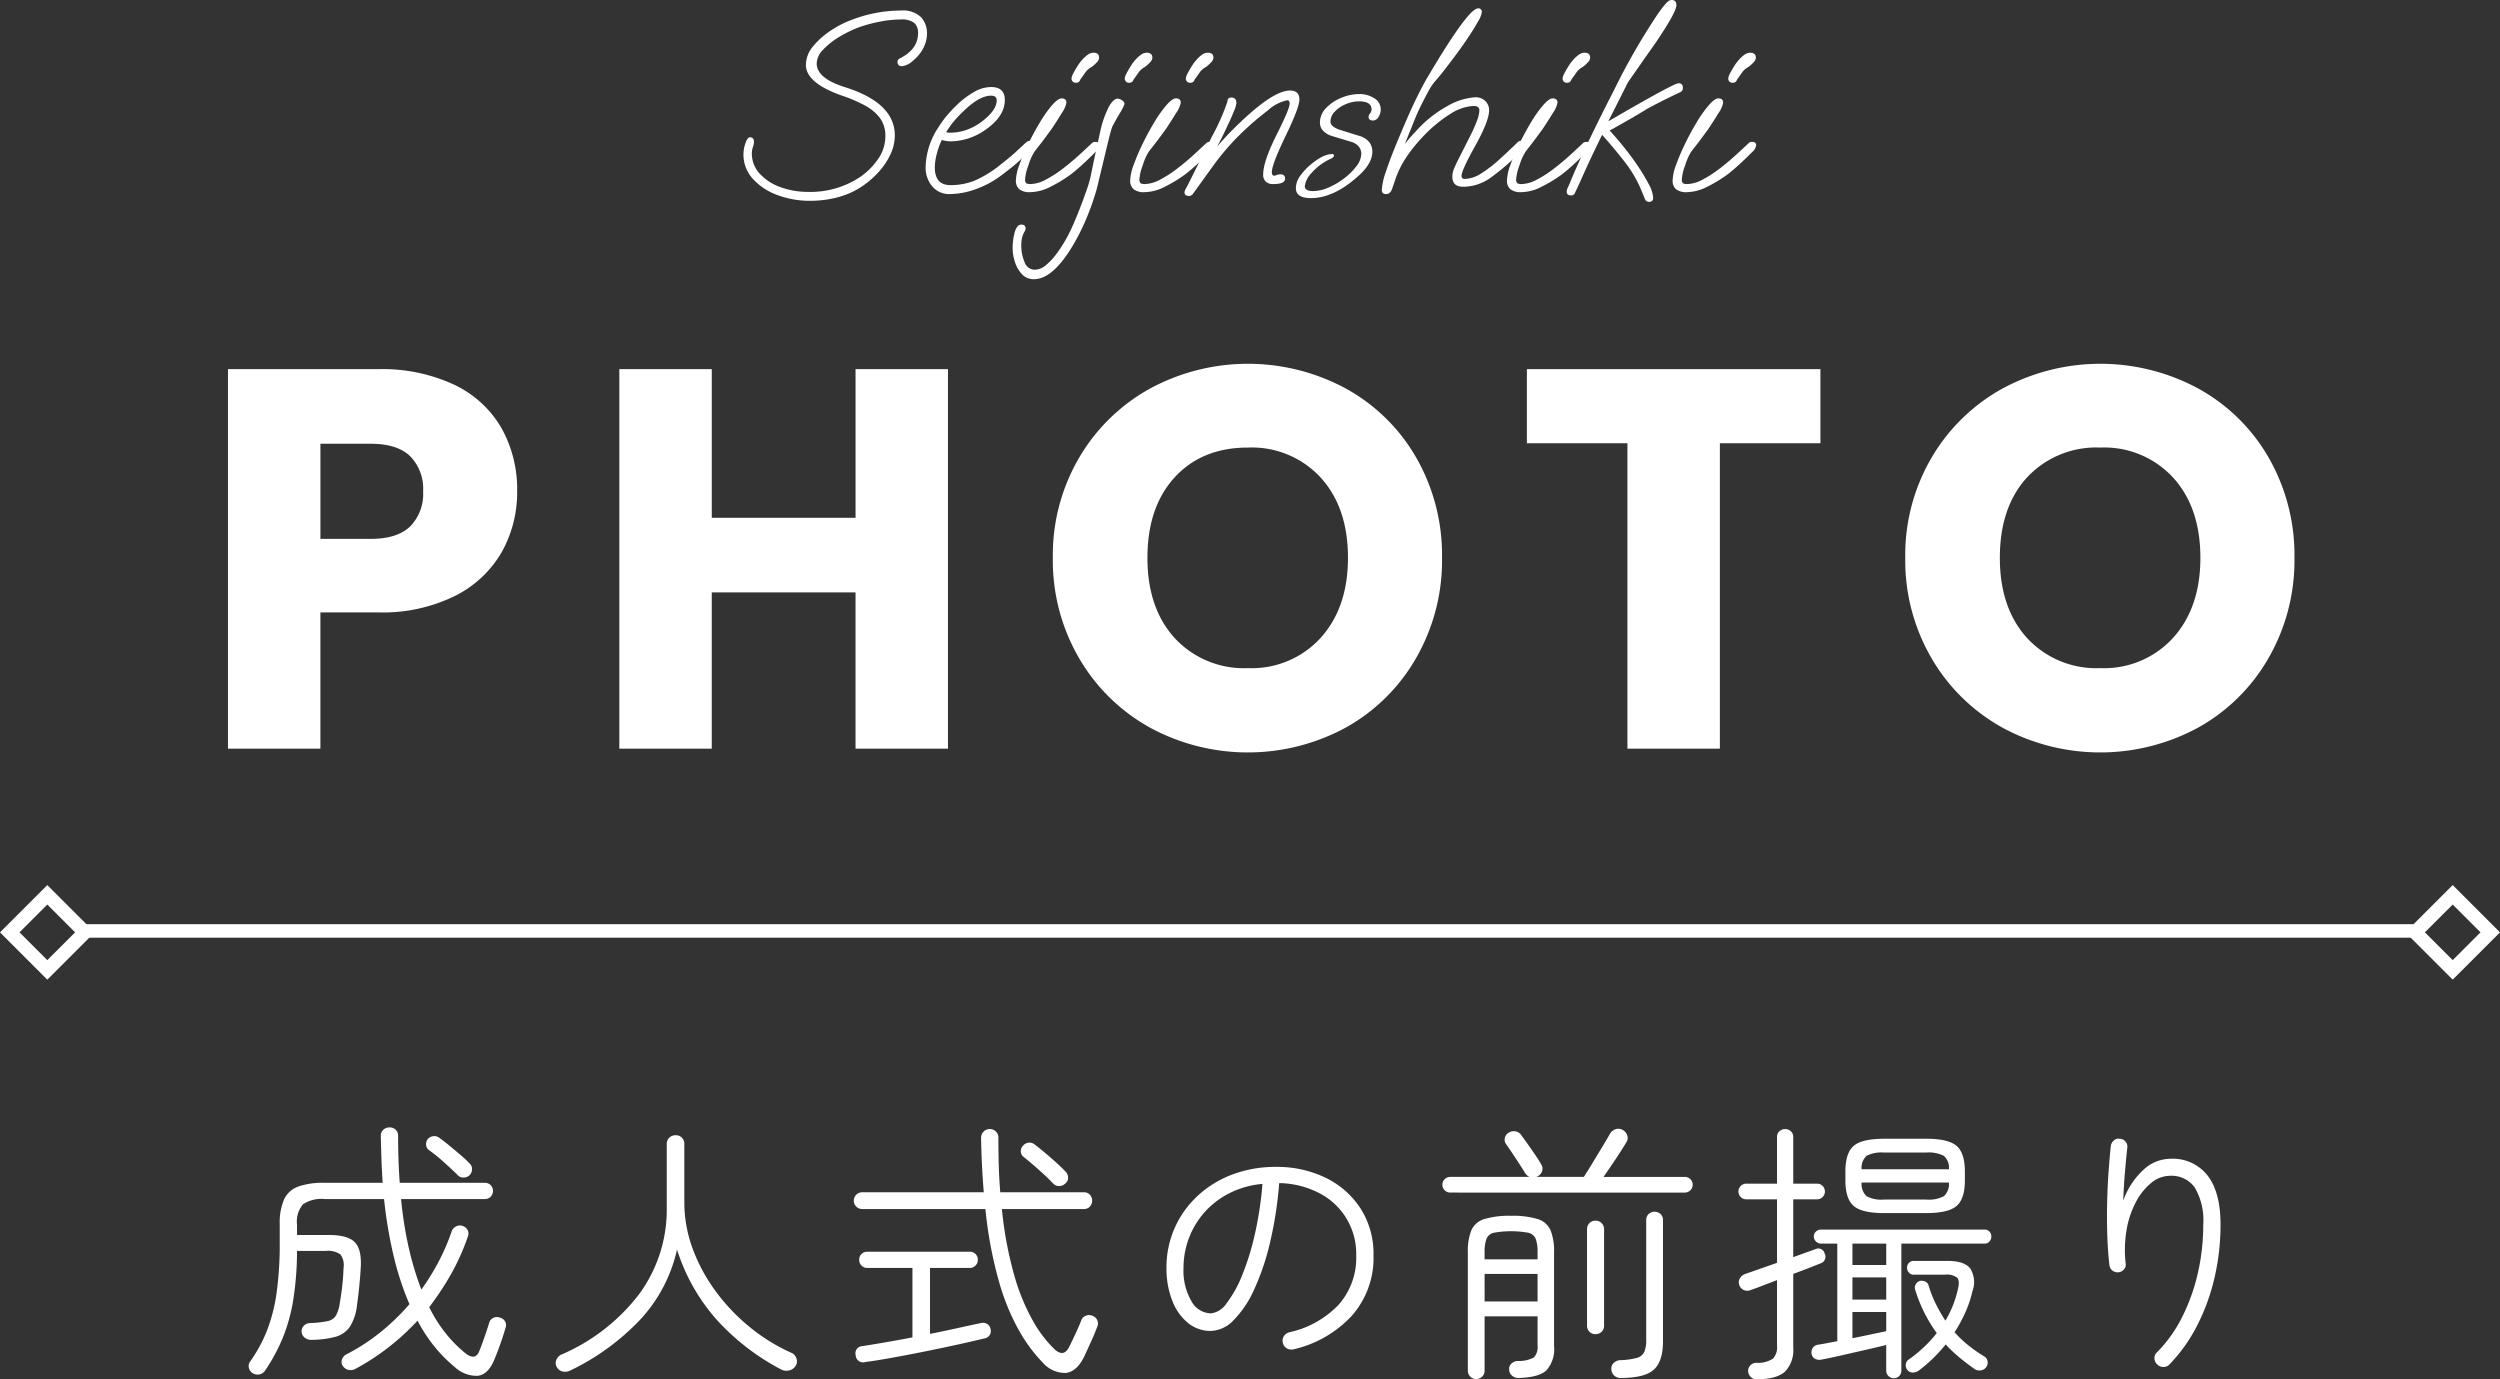 <svg xmlns="http://www.w3.org/2000/svg" viewBox="0 0 370 204.14"><rect x="0" y="0" width="370" height="204.14" fill="#333333" stroke="none"/><defs><style>.cls-1{fill:#fff;}</style></defs><g id="レイヤー_2" data-name="レイヤー 2"><g id="レイヤー_1-2" data-name="レイヤー 1"><path class="cls-1" d="M74.3,81.635a16.469,16.469,0,0,1-6.88,6.52,24.217,24.217,0,0,1-11.52,2.48h-8.48V110.8H33.741V54.635H55.9a25.229,25.229,0,0,1,11.36,2.32,15.959,15.959,0,0,1,6.959,6.4,18.6,18.6,0,0,1,2.32,9.36A18.093,18.093,0,0,1,74.3,81.635Zm-13.6-3.72a6.858,6.858,0,0,0,1.92-5.2,6.861,6.861,0,0,0-1.92-5.2q-1.919-1.839-5.839-1.84h-7.44v14.08h7.44Q58.78,79.755,60.7,77.915Z"/><path class="cls-1" d="M140.3,54.635V110.8h-13.68V87.675h-21.28V110.8H91.661V54.635h13.68v22h21.28v-22Z"/><path class="cls-1" d="M170.18,107.675A27.5,27.5,0,0,1,159.7,97.4a28.726,28.726,0,0,1-3.88-14.84,28.517,28.517,0,0,1,3.88-14.8,27.606,27.606,0,0,1,10.48-10.24,30.485,30.485,0,0,1,29.04,0,27.037,27.037,0,0,1,10.4,10.24,29,29,0,0,1,3.8,14.8,28.971,28.971,0,0,1-3.84,14.84,27.3,27.3,0,0,1-10.4,10.28,30.4,30.4,0,0,1-29,0ZM195.46,94.4q4.038-4.479,4.04-11.84,0-7.44-4.04-11.88a13.844,13.844,0,0,0-10.76-4.44q-6.8,0-10.84,4.4t-4.04,11.92q0,7.44,4.04,11.88a13.936,13.936,0,0,0,10.84,4.44A13.78,13.78,0,0,0,195.46,94.4Z"/><path class="cls-1" d="M269.42,54.635V65.6H254.54v45.2H240.859V65.6h-14.88V54.635Z"/><path class="cls-1" d="M296.339,107.675A27.5,27.5,0,0,1,285.858,97.4a28.726,28.726,0,0,1-3.88-14.84,28.517,28.517,0,0,1,3.88-14.8,27.609,27.609,0,0,1,10.481-10.24,30.485,30.485,0,0,1,29.04,0,27.034,27.034,0,0,1,10.4,10.24,28.989,28.989,0,0,1,3.8,14.8,28.952,28.952,0,0,1-3.841,14.84,27.293,27.293,0,0,1-10.4,10.28,30.407,30.407,0,0,1-29,0ZM321.618,94.4q4.039-4.479,4.04-11.84,0-7.44-4.04-11.88a13.84,13.84,0,0,0-10.76-4.44,14,14,0,0,0-10.84,4.4q-4.039,4.4-4.04,11.92,0,7.44,4.04,11.88a13.937,13.937,0,0,0,10.84,4.44A13.775,13.775,0,0,0,321.618,94.4Z"/><path class="cls-1" d="M119.912,29.72a13.719,13.719,0,0,1-4.82-.84,9.045,9.045,0,0,1-3.66-2.4,5.325,5.325,0,0,1-1.4-3.68,4.79,4.79,0,0,1,.24-1.44q.319-1.039.72-1.04.6,0,.6.68a2.592,2.592,0,0,1-.16.76,2.9,2.9,0,0,0-.16.92,4.362,4.362,0,0,0,1.2,3.06,7.617,7.617,0,0,0,3.1,1.98,11.73,11.73,0,0,0,3.98.68,13.284,13.284,0,0,0,7.68-2.16,10.261,10.261,0,0,0,2.72-2.7,5.88,5.88,0,0,0,1.08-3.38,4.368,4.368,0,0,0-.82-2.72,6.912,6.912,0,0,0-2.26-1.86,21.6,21.6,0,0,0-3.32-1.42q-5.361-1.88-5.36-4.56a4.307,4.307,0,0,1,1.08-2.76,11.524,11.524,0,0,1,2.64-2.34,14.608,14.608,0,0,1,3-1.54,20.4,20.4,0,0,1,7.32-1.4,3.883,3.883,0,0,1,3,.98,3.489,3.489,0,0,1,.88,2.42,4.628,4.628,0,0,1-.54,2.16,5.745,5.745,0,0,1-1.46,1.8,2.988,2.988,0,0,1-1.68.88q-.681,0-.68-.64a.539.539,0,0,1,.36-.52q2.679-1.359,2.68-3.72a1.925,1.925,0,0,0-.58-1.54,3.051,3.051,0,0,0-1.98-.5,16.588,16.588,0,0,0-2.86.28,21.753,21.753,0,0,0-3.22.84,17.172,17.172,0,0,0-2.92,1.4,11.258,11.258,0,0,0-2.46,1.92,3.073,3.073,0,0,0-.98,2.08q0,2.2,4.24,3.52,7.32,2.321,7.32,7.12a6.6,6.6,0,0,1-.66,2.84,10.24,10.24,0,0,1-1.72,2.56,13.719,13.719,0,0,1-2.26,2,11.826,11.826,0,0,1-3.74,1.74A15.965,15.965,0,0,1,119.912,29.72Z"/><path class="cls-1" d="M140.592,28.72a3.243,3.243,0,0,1-2.64-1.16,4.306,4.306,0,0,1-.96-2.84,11.084,11.084,0,0,1,1.92-5.92,14.838,14.838,0,0,1,1.2-1.66,18.228,18.228,0,0,1,1.48-1.58,12.906,12.906,0,0,1,2.52-1.92,5.131,5.131,0,0,1,2.56-.76q2.04,0,2.04,1.92,0,2.4-2.8,4.36a9.114,9.114,0,0,1-5.12,1.76,4.523,4.523,0,0,1-.78-.06,5.929,5.929,0,0,1-.62-.14,9.585,9.585,0,0,0-.72,1.96,8.22,8.22,0,0,0-.32,2.08q0,2.64,2.32,2.64a9.649,9.649,0,0,0,3.56-.66,16.643,16.643,0,0,0,4-2.5q1.44-1.119,2.16-1.8t1.56-1.44a.818.818,0,0,1,.44-.16.774.774,0,0,1,.4.12.394.394,0,0,1,.2.36q0,.441-.8,1.24-.68.64-1.44,1.34t-2.4,1.94a14.211,14.211,0,0,1-3.84,2.12A11.46,11.46,0,0,1,140.592,28.72Zm-.04-9.08a7.423,7.423,0,0,0,2.44-.4,8.292,8.292,0,0,0,2.2-1.16q2.32-1.719,2.32-3.24,0-.679-.84-.68-1.6,0-3.72,1.96a20.2,20.2,0,0,0-1.7,1.74,13.45,13.45,0,0,0-1.22,1.7A1.619,1.619,0,0,0,140.552,19.64Z"/><path class="cls-1" d="M152.471,28.44a2.427,2.427,0,0,1-1.62-.44,1.663,1.663,0,0,1-.5-1.32,7.373,7.373,0,0,1,.52-2.3,30.728,30.728,0,0,1,1.34-3.14q.82-1.68,1.74-3.2a17.8,17.8,0,0,1,1.78-2.5q.86-.979,1.38-.98.72,0,.72.64a3.956,3.956,0,0,1-.68,1.52q-.68,1.12-1.48,2.32-.321.441-.88,1.2t-1.08,1.42c-.346.44-.574.74-.68.9a8.434,8.434,0,0,0-.84,1.96,6.875,6.875,0,0,0-.48,2.08.711.711,0,0,0,.14.48c.094.107.313.16.661.16a4.963,4.963,0,0,0,2.239-.64,16.894,16.894,0,0,0,2.52-1.62q1.28-.979,2.42-2.02t1.94-1.8a.656.656,0,0,1,.48-.16c.4,0,.6.16.6.48a1.542,1.542,0,0,1-.56,1q-1.08,1.08-2,1.92t-1.76,1.48a20.615,20.615,0,0,1-2.92,1.76A6.744,6.744,0,0,1,152.471,28.44Zm6.8-16.2a.6.6,0,0,1-.68-.68,2.073,2.073,0,0,1,.28-.74q.279-.54.641-1.1a5,5,0,0,1,.559-.76,4.638,4.638,0,0,1,1.06-.96,1.524,1.524,0,0,1,.7-.2q.84,0,.84.76a1.081,1.081,0,0,1-.34.66,4.878,4.878,0,0,1-.78.7,2.87,2.87,0,0,0-.8.64l-.88,1.24a.642.642,0,0,1-.18.3A.57.57,0,0,1,159.271,12.24Z"/><path class="cls-1" d="M153.031,41.32a2.345,2.345,0,0,1-1.78-.74,4.659,4.659,0,0,1-1.04-1.8,6.636,6.636,0,0,1-.34-2.02,8.736,8.736,0,0,1,.24-2.12q.321-1.4,1.04-1.4.64,0,.64.6a.985.985,0,0,1-.16.44,4.093,4.093,0,0,0-.24.48,4.732,4.732,0,0,0-.24,1.64,6.075,6.075,0,0,0,.48,2.38,1.6,1.6,0,0,0,1.52,1.14,2.563,2.563,0,0,0,1.6-.64,9,9,0,0,0,1.54-1.62,19.556,19.556,0,0,0,1.36-2.06,20.583,20.583,0,0,0,1.02-2q.56-1.24,1.12-2.68t1.02-2.76a17.041,17.041,0,0,0,.62-2.12q.319-1.6.66-3.18t.7-3.18a15.145,15.145,0,0,1,1.36-3.96q.68-1.119,1.24-1.12a1.3,1.3,0,0,1,.66.24.677.677,0,0,1,.38.56,8.188,8.188,0,0,1-.8,1.52q-.441.76-.68,1.2t-.32.6a10.677,10.677,0,0,0-.36,1.2q-.24.921-.54,2.18t-.62,2.58q-.321,1.32-.58,2.42t-.46,1.7a37.835,37.835,0,0,1-1.52,4.08,31.106,31.106,0,0,1-1.88,3.64Q155.752,41.32,153.031,41.32Zm14.12-29.08a.6.6,0,0,1-.68-.68,2.073,2.073,0,0,1,.28-.74q.279-.54.64-1.1a5.059,5.059,0,0,1,.56-.76,4.617,4.617,0,0,1,1.06-.96,1.521,1.521,0,0,1,.7-.2q.84,0,.84.76a1.081,1.081,0,0,1-.34.66,4.921,4.921,0,0,1-.78.7,2.854,2.854,0,0,0-.8.64l-.88,1.24a.65.65,0,0,1-.18.3A.57.57,0,0,1,167.151,12.24Z"/><path class="cls-1" d="M169.39,28.44a2.427,2.427,0,0,1-1.62-.44,1.663,1.663,0,0,1-.5-1.32,7.373,7.373,0,0,1,.52-2.3,30.728,30.728,0,0,1,1.34-3.14q.82-1.68,1.74-3.2a17.72,17.72,0,0,1,1.78-2.5q.859-.979,1.38-.98.72,0,.72.64a3.956,3.956,0,0,1-.68,1.52q-.681,1.12-1.48,2.32-.321.441-.88,1.2t-1.08,1.42q-.521.66-.68.9a8.434,8.434,0,0,0-.84,1.96,6.875,6.875,0,0,0-.48,2.08.711.711,0,0,0,.14.48c.094.107.313.16.66.16a4.967,4.967,0,0,0,2.24-.64,16.894,16.894,0,0,0,2.52-1.62q1.28-.979,2.42-2.02t1.94-1.8a.656.656,0,0,1,.48-.16q.6,0,.6.48a1.542,1.542,0,0,1-.56,1q-1.08,1.08-2,1.92t-1.76,1.48a20.672,20.672,0,0,1-2.92,1.76A6.744,6.744,0,0,1,169.39,28.44Zm6.8-16.2a.6.6,0,0,1-.68-.68,2.073,2.073,0,0,1,.28-.74q.279-.54.64-1.1a5.059,5.059,0,0,1,.56-.76A4.638,4.638,0,0,1,178.05,8a1.524,1.524,0,0,1,.7-.2q.84,0,.84.76a1.081,1.081,0,0,1-.34.66,4.921,4.921,0,0,1-.78.7,2.87,2.87,0,0,0-.8.64l-.88,1.24a.65.65,0,0,1-.18.3A.57.57,0,0,1,176.19,12.24Z"/><path class="cls-1" d="M175.95,29c-.427,0-.64-.174-.64-.52a1.118,1.118,0,0,1,.16-.5c.106-.2.2-.366.28-.5l3.6-7.24A32.32,32.32,0,0,0,181.67,15a.5.5,0,0,1,.56-.56q.759,0,.76.8a4.5,4.5,0,0,1-.36,1.2q-.36.921-.92,2.08-.96,2.081-1.6,3.2,1.2-1.4,2.44-2.64t2.52-2.36q3.8-3.319,5.84-3.32,1.4,0,1.4,1.32,0,1.2-2.04,5.4-2.04,4.24-2.04,5.36,0,.521.36.52a1.208,1.208,0,0,0,.38-.1,1.5,1.5,0,0,1,.54-.1q.68,0,.68.64,0,.8-1.72.8a1.534,1.534,0,0,1-1.16-.38,1.421,1.421,0,0,1-.36-1.02q0-1.92,1.96-5.84,1.961-3.879,1.96-4.68,0-.48-.36-.48a6.008,6.008,0,0,0-2.84,1.48A43.623,43.623,0,0,0,183.43,20a36.1,36.1,0,0,0-4.04,4.76l-2.8,3.88A.737.737,0,0,1,175.95,29Z"/><path class="cls-1" d="M194.03,29.32q-2.241,0-2.24-1.48a3.146,3.146,0,0,1,.66-1.84,8.9,8.9,0,0,1,1.58-1.68,9.332,9.332,0,0,1,1.72-1.16,3.959,3.959,0,0,1,.66-.24,2.642,2.642,0,0,1,.7-.12c.213,0,.319.08.319.24,0,.134-.146.28-.439.44a8.356,8.356,0,0,0-2.86,2.1,3.523,3.523,0,0,0-1.02,1.98q0,.72,1.239.72a5.818,5.818,0,0,0,2.261-.52,10.745,10.745,0,0,0,2.319-1.36,9.313,9.313,0,0,0,1.821-1.8,3.1,3.1,0,0,0,.72-1.84,1.7,1.7,0,0,0-.38-1.08,2.319,2.319,0,0,0-1.22-.72l-2.64-.8a3.064,3.064,0,0,1-1.44-.84,1.747,1.747,0,0,1-.441-1.16,3.081,3.081,0,0,1,.9-2.16,6.366,6.366,0,0,1,2.26-1.52,6.914,6.914,0,0,1,2.64-.56,4.035,4.035,0,0,1,2.239.62,1.894,1.894,0,0,1,.96,1.66,2.011,2.011,0,0,1-.339,1.12.952.952,0,0,1-.78.52q-.681,0-.68-.56a.921.921,0,0,1,.22-.5.992.992,0,0,0,.22-.58q0-1.2-1.84-1.2a4.984,4.984,0,0,0-1.98.42,4.758,4.758,0,0,0-1.62,1.1,2.123,2.123,0,0,0-.64,1.48q0,.8,1.6,1.28l2.56.8a2.98,2.98,0,0,1,1.6.98,2.335,2.335,0,0,1,.44,1.38q0,1.8-2.2,3.72Q197.349,29.319,194.03,29.32Z"/><path class="cls-1" d="M205.149,28.72a.565.565,0,0,1-.639-.64,9.739,9.739,0,0,1,.6-2.66q.6-1.82,1.58-4.2t2.1-4.9q.641-1.4,1.32-2.74t1.28-2.34q5.921-10,7.36-10a.5.5,0,0,1,.56.56,3.616,3.616,0,0,1-.54,1.34q-.54.981-1.4,2.28t-1.84,2.62q-.979,1.32-1.84,2.42t-1.38,1.66a9.163,9.163,0,0,0-.98,1.52q-.538,1-1.06,2.06t-.84,1.86l-1.52,3.76a19.955,19.955,0,0,1,1.561-1.8,17.5,17.5,0,0,1,4.74-3.82,9.325,9.325,0,0,1,4.139-1.3,2,2,0,0,1,1.48.56,1.854,1.854,0,0,1,.56,1.36q0,1.56-2.04,5.24-2.04,3.64-2.04,4.48c0,.294.161.44.48.44a4.694,4.694,0,0,0,2.44-.82,18.665,18.665,0,0,0,2.72-2.1q1.4-1.279,2.721-2.56a.648.648,0,0,1,.479-.16c.4,0,.6.16.6.48a1.542,1.542,0,0,1-.56,1,34.839,34.839,0,0,1-4.6,4,7.022,7.022,0,0,1-4.04,1.32q-1.6,0-1.6-1.48a2.972,2.972,0,0,1,.2-1.08q.2-.519.64-1.4l1.841-3.64a20.114,20.114,0,0,0,1-2.28,4.7,4.7,0,0,0,.319-1.4c0-.453-.279-.68-.84-.68a7.033,7.033,0,0,0-3.46,1.18,20.562,20.562,0,0,0-4.22,3.54,22.433,22.433,0,0,0-2.3,2.88,13.861,13.861,0,0,0-1.62,3.28l-.481,1.4Q205.75,28.719,205.149,28.72Z"/><path class="cls-1" d="M225.149,28.44a2.427,2.427,0,0,1-1.62-.44,1.663,1.663,0,0,1-.5-1.32,7.373,7.373,0,0,1,.52-2.3,30.728,30.728,0,0,1,1.34-3.14q.819-1.68,1.74-3.2a17.8,17.8,0,0,1,1.78-2.5q.86-.979,1.38-.98.72,0,.72.64a3.956,3.956,0,0,1-.68,1.52q-.681,1.12-1.48,2.32-.32.441-.88,1.2t-1.08,1.42q-.521.66-.68.9a8.434,8.434,0,0,0-.84,1.96,6.875,6.875,0,0,0-.48,2.08.706.706,0,0,0,.14.48c.093.107.314.16.66.16a4.97,4.97,0,0,0,2.24-.64,16.894,16.894,0,0,0,2.52-1.62q1.281-.979,2.42-2.02t1.94-1.8a.653.653,0,0,1,.48-.16q.6,0,.6.48a1.542,1.542,0,0,1-.56,1q-1.08,1.08-2,1.92t-1.76,1.48a20.615,20.615,0,0,1-2.92,1.76A6.751,6.751,0,0,1,225.149,28.44Zm6.8-16.2a.6.6,0,0,1-.68-.68,2.073,2.073,0,0,1,.28-.74q.279-.54.64-1.1a5.059,5.059,0,0,1,.56-.76,4.617,4.617,0,0,1,1.06-.96,1.524,1.524,0,0,1,.7-.2q.84,0,.84.76a1.081,1.081,0,0,1-.34.66,4.921,4.921,0,0,1-.78.7,2.87,2.87,0,0,0-.8.64l-.88,1.24a.65.65,0,0,1-.18.3A.568.568,0,0,1,231.949,12.24Z"/><path class="cls-1" d="M244.029,29.88a.648.648,0,0,1-.6-.48l-.56-1.36a18.283,18.283,0,0,0-2.521-4.22q-1.64-2.1-3.239-3.86-.881,1.8-1.56,3.24t-1.241,2.7q-.559,1.26-1.2,2.62a.569.569,0,0,1-.56.4q-.681,0-.68-.56a1.546,1.546,0,0,1,.18-.62q.18-.38.339-.78,1.041-2.52,2.7-6t3.78-7.6a97.082,97.082,0,0,1,6.479-11.28q.559-.8,1.1-1.44c.359-.426.673-.64.939-.64q.721,0,.721.76,0,1.041-3.04,5.52-.24.36-.841,1.2T242.949,9.3q-.681.981-1.26,1.8t-.78,1.14l-2.88,5.72q9.68-5.64,10.4-5.64.639,0,.64.72a.669.669,0,0,1-.48.64q-1.761.84-2.781,1.36t-2.059,1.08q-.88.561-2.26,1.36t-3.261,1.84q.962,1.041,2.08,2.42t2.1,2.84a28.019,28.019,0,0,1,1.62,2.7,4.711,4.711,0,0,1,.64,2Q244.669,29.88,244.029,29.88Z"/><path class="cls-1" d="M249.669,28.44a2.427,2.427,0,0,1-1.62-.44,1.663,1.663,0,0,1-.5-1.32,7.365,7.365,0,0,1,.519-2.3,30.749,30.749,0,0,1,1.341-3.14q.819-1.68,1.739-3.2a17.8,17.8,0,0,1,1.781-2.5q.859-.979,1.379-.98c.481,0,.72.214.72.64a3.94,3.94,0,0,1-.68,1.52q-.681,1.12-1.479,2.32-.321.441-.881,1.2t-1.079,1.42c-.348.44-.574.74-.681.9a8.477,8.477,0,0,0-.84,1.96,6.866,6.866,0,0,0-.479,2.08.706.706,0,0,0,.14.48c.092.107.313.16.66.16a4.97,4.97,0,0,0,2.24-.64,16.946,16.946,0,0,0,2.52-1.62q1.28-.979,2.419-2.02t1.941-1.8a.65.65,0,0,1,.479-.16q.6,0,.6.48a1.544,1.544,0,0,1-.561,1q-1.079,1.08-2,1.92t-1.759,1.48a20.672,20.672,0,0,1-2.92,1.76A6.758,6.758,0,0,1,249.669,28.44Zm6.8-16.2a.6.6,0,0,1-.68-.68,2.085,2.085,0,0,1,.279-.74q.281-.54.641-1.1a5.144,5.144,0,0,1,.559-.76A4.616,4.616,0,0,1,258.329,8a1.521,1.521,0,0,1,.7-.2q.841,0,.841.76a1.078,1.078,0,0,1-.341.66,4.87,4.87,0,0,1-.779.7,2.838,2.838,0,0,0-.8.64l-.881,1.24a.642.642,0,0,1-.18.3A.566.566,0,0,1,256.469,12.24Z"/><path class="cls-1" d="M37.44,203.257a1.214,1.214,0,0,1-.6-.8,1.1,1.1,0,0,1,.16-.921,21.507,21.507,0,0,0,2.5-4.579,24.9,24.9,0,0,0,1.44-5.64,52.246,52.246,0,0,0,.46-7.38v-2.72a8.742,8.742,0,0,1,.64-3.7,3.7,3.7,0,0,1,2.08-1.9,10.97,10.97,0,0,1,3.88-.56h8.64q-.12-1.638-.18-3.379t-.1-3.581a1.146,1.146,0,0,1,.38-.9,1.3,1.3,0,0,1,.9-.34,1.285,1.285,0,0,1,.92.34,1.179,1.179,0,0,1,.36.9q0,3.72.24,6.96H71.72a1.217,1.217,0,0,1,.9.341,1.256,1.256,0,0,1,0,1.719,1.213,1.213,0,0,1-.9.341H59.36a56.574,56.574,0,0,0,1.18,7.4,45.042,45.042,0,0,0,1.82,6,34.53,34.53,0,0,0,2.58-4.18,31.175,31.175,0,0,0,1.9-4.42,1.364,1.364,0,0,1,.68-.761,1.191,1.191,0,0,1,1-.039,1.261,1.261,0,0,1,.68.579,1.133,1.133,0,0,1,.04.98,32.932,32.932,0,0,1-2.48,5.54,41.089,41.089,0,0,1-3.24,4.9,21.17,21.17,0,0,0,2.56,4.02,18.781,18.781,0,0,0,2.88,2.86q1.44,1.079,2-.44.279-.68.72-1.94t.72-2.18a1.154,1.154,0,0,1,.62-.741,1.2,1.2,0,0,1,.98-.02,1.183,1.183,0,0,1,.78.6,1.149,1.149,0,0,1,.02.96q-.281,1-.74,2.3t-.86,2.259q-.921,2.28-2.46,2.48a4.7,4.7,0,0,1-3.42-1.279,21.22,21.22,0,0,1-2.9-2.9,22.62,22.62,0,0,1-2.62-3.98,35.867,35.867,0,0,1-4.42,4.039,34.3,34.3,0,0,1-4.82,3.12,1.441,1.441,0,0,1-1,.121,1.352,1.352,0,0,1-.84-.6,1.018,1.018,0,0,1-.1-.939,1.31,1.31,0,0,1,.62-.74,29.131,29.131,0,0,0,4.98-3.22,32.831,32.831,0,0,0,4.38-4.221,42.426,42.426,0,0,1-2.28-6.88,65.668,65.668,0,0,1-1.48-8.679h-8.8a4.913,4.913,0,0,0-3.2.78,3.979,3.979,0,0,0-.88,3.02v1.52h4.68q2.76,0,3.82,1.02t.94,3.62q-.081,1.52-.24,3.06t-.36,2.98a7.163,7.163,0,0,1-1.06,2.96,3.807,3.807,0,0,1-2.12,1.44,14.17,14.17,0,0,1-3.58.44,1.514,1.514,0,0,1-.94-.32,1.19,1.19,0,0,1-.14-1.76,1.352,1.352,0,0,1,.88-.4,15.955,15.955,0,0,0,2.6-.281,1.907,1.907,0,0,0,1.26-.8,5.077,5.077,0,0,0,.58-1.84q.2-1.12.36-2.48t.2-2.72a2.661,2.661,0,0,0-.46-2.041,3.26,3.26,0,0,0-2.18-.52H43.96a47.307,47.307,0,0,1-.56,7.261,25.962,25.962,0,0,1-1.54,5.58,27.017,27.017,0,0,1-2.58,4.8,1.347,1.347,0,0,1-1.84.48Zm30.32-29.32q-.88-.881-2.14-2a24.187,24.187,0,0,0-2.18-1.76,1.071,1.071,0,0,1-.38-.78,1.208,1.208,0,0,1,.26-.821,1.266,1.266,0,0,1,.82-.42,1.165,1.165,0,0,1,.9.261q.679.48,1.5,1.159t1.62,1.361a15.587,15.587,0,0,1,1.32,1.24,1.081,1.081,0,0,1,.38.879,1.273,1.273,0,0,1-.38.881,1.212,1.212,0,0,1-.84.34A1.132,1.132,0,0,1,67.76,173.937Z"/><path class="cls-1" d="M84.44,202.817a1.665,1.665,0,0,1-1.1.179,1.269,1.269,0,0,1-.9-.619,1.157,1.157,0,0,1-.12-1.06,1.5,1.5,0,0,1,.72-.821,28.732,28.732,0,0,0,11.58-9,21.137,21.137,0,0,0,4.06-12.8v-9.36a1.256,1.256,0,0,1,.38-.96,1.309,1.309,0,0,1,.94-.361,1.243,1.243,0,0,1,.92.361,1.3,1.3,0,0,1,.36.96v8.6a19.724,19.724,0,0,0,1.24,6.88,25.474,25.474,0,0,0,3.42,6.319,28.82,28.82,0,0,0,5.06,5.3,27.245,27.245,0,0,0,6.12,3.78,1.267,1.267,0,0,1,.74.8,1.23,1.23,0,0,1-.1,1.12,1.5,1.5,0,0,1-.94.681,1.647,1.647,0,0,1-1.18-.12,34.416,34.416,0,0,1-9.48-7.28,28.55,28.55,0,0,1-5.96-10.48,22.421,22.421,0,0,1-5.4,10.32A35.315,35.315,0,0,1,84.44,202.817Z"/><path class="cls-1" d="M154.28,201.616a23.047,23.047,0,0,1-3.32-4.439,32.917,32.917,0,0,1-3.04-7.26,61.345,61.345,0,0,1-2.08-10.98H127.6a1.24,1.24,0,1,1,0-2.48h18q-.16-1.881-.26-3.881t-.14-4.159a1.273,1.273,0,0,1,.38-.94,1.227,1.227,0,0,1,.9-.381,1.268,1.268,0,0,1,.9.361,1.213,1.213,0,0,1,.38.92q0,2.2.06,4.2t.22,3.881H160.4a1.177,1.177,0,0,1,.9.36,1.308,1.308,0,0,1,0,1.759,1.178,1.178,0,0,1-.9.361H148.28a55.778,55.778,0,0,0,1.88,9.98,30.486,30.486,0,0,0,2.8,6.719,18.149,18.149,0,0,0,3.12,4.061q1.359,1.24,2.16-.36.439-.88.96-2t.84-1.96a1.142,1.142,0,0,1,.68-.66,1.253,1.253,0,0,1,.96.02,1.221,1.221,0,0,1,.72.66,1.157,1.157,0,0,1,0,.94q-.4,1.079-.96,2.3t-1,2.181q-1.12,2.239-2.76,2.38A4.445,4.445,0,0,1,154.28,201.616Zm-26.2-.04a1.1,1.1,0,0,1-1.44-1,1.08,1.08,0,0,1,.18-.94,1.142,1.142,0,0,1,.86-.419q1.32-.2,3.28-.54t4.08-.74V187.656h-6.68a1.133,1.133,0,0,1-.86-.359,1.185,1.185,0,0,1-.34-.84,1.161,1.161,0,0,1,1.2-1.2h15.16a1.161,1.161,0,0,1,1.2,1.2,1.189,1.189,0,0,1-.34.84,1.136,1.136,0,0,1-.86.359h-5.88v9.761q2.2-.441,4.18-.881t3.34-.719a1.224,1.224,0,0,1,.96.14,1.054,1.054,0,0,1,.48.74,1.1,1.1,0,0,1-.96,1.4q-1.8.441-4.18.96t-4.88,1.02q-2.5.5-4.72.9T128.08,201.576Zm29.56-26.4a1.22,1.22,0,0,1-.9.359,1.156,1.156,0,0,1-.9-.4q-.561-.6-1.36-1.339t-1.62-1.44q-.821-.7-1.42-1.18a1.026,1.026,0,0,1-.36-.8,1.085,1.085,0,0,1,.32-.8,1.2,1.2,0,0,1,.82-.46,1.165,1.165,0,0,1,.9.261q.639.48,1.52,1.219t1.72,1.5q.84.761,1.36,1.321a1.31,1.31,0,0,1,.36.9A1.081,1.081,0,0,1,157.64,175.177Z"/><path class="cls-1" d="M191.439,199.7a1.318,1.318,0,0,1-.98-.141,1.153,1.153,0,0,1-.58-.779,1.178,1.178,0,0,1,.121-1,1.4,1.4,0,0,1,.8-.6,14.28,14.28,0,0,0,7.281-4.041,10.465,10.465,0,0,0,2.639-7.359,10.067,10.067,0,0,0-5.4-9.161,13.325,13.325,0,0,0-6-1.52,57.568,57.568,0,0,1-1.38,8.9,36.086,36.086,0,0,1-2.36,6.921,15.318,15.318,0,0,1-3.02,4.48,4.867,4.867,0,0,1-3.36,1.58,5.25,5.25,0,0,1-3.4-1.2,7.913,7.913,0,0,1-2.32-3.32,12.946,12.946,0,0,1-.84-4.8,14.325,14.325,0,0,1,1.24-5.979,14.5,14.5,0,0,1,3.44-4.76,15.6,15.6,0,0,1,5.14-3.12,17.93,17.93,0,0,1,6.339-1.1,16.456,16.456,0,0,1,7.42,1.62,12.779,12.779,0,0,1,5.16,4.56,12.425,12.425,0,0,1,1.9,6.9,12.921,12.921,0,0,1-3.2,8.94A16.9,16.9,0,0,1,191.439,199.7Zm-12.239-5.32a3.224,3.224,0,0,0,2.32-1.48,17.008,17.008,0,0,0,2.3-4.12,38.4,38.4,0,0,0,1.9-6.121,51.965,51.965,0,0,0,1.12-7.439,13.234,13.234,0,0,0-6.38,2.26,12.249,12.249,0,0,0-3.96,4.539,12.443,12.443,0,0,0-1.34,5.64,9.023,9.023,0,0,0,1.16,4.9A3.372,3.372,0,0,0,179.2,194.377Z"/><path class="cls-1" d="M214.6,176.5a1.16,1.16,0,0,1,0-2.319H226.36a1.627,1.627,0,0,1-.64-.561q-.281-.479-.8-1.279t-1.08-1.64q-.561-.841-.96-1.4a1.132,1.132,0,0,1-.16-.92,1.2,1.2,0,0,1,.6-.761,1.4,1.4,0,0,1,1-.179,1.281,1.281,0,0,1,.84.579q.36.482.939,1.3t1.141,1.64q.559.82.84,1.34a1.13,1.13,0,0,1,.16,1,1.336,1.336,0,0,1-.681.8.112.112,0,0,1-.079.04.3.3,0,0,0-.12.041h7.04q.48-.72,1.22-1.94l1.479-2.44q.741-1.219,1.141-1.94a1.543,1.543,0,0,1,.88-.741,1.245,1.245,0,0,1,1.08.141,1.369,1.369,0,0,1,.64.8,1.107,1.107,0,0,1-.12.96q-.561.96-1.56,2.461t-1.84,2.7h12a1.165,1.165,0,0,1,.859.339,1.159,1.159,0,0,1,0,1.64,1.158,1.158,0,0,1-.859.34Zm3.881,27.6a1.226,1.226,0,0,1-1.24-1.239v-17.52a8.279,8.279,0,0,1,.52-3.261,3.046,3.046,0,0,1,1.919-1.659,12.726,12.726,0,0,1,3.96-.48,12.528,12.528,0,0,1,3.941.48,3.046,3.046,0,0,1,1.9,1.659,8.3,8.3,0,0,1,.52,3.261v13.88a4.717,4.717,0,0,1-1.14,3.6q-1.142,1.039-4.1,1.12a1.434,1.434,0,0,1-1-.361,1.136,1.136,0,0,1-.4-.879,1.037,1.037,0,0,1,.34-.9,1.476,1.476,0,0,1,.9-.38,4.63,4.63,0,0,0,2.42-.52,2.343,2.343,0,0,0,.54-1.841v-4.239H219.72v8.04a1.228,1.228,0,0,1-1.24,1.239Zm1.24-17.719h7.839v-1.04a5.515,5.515,0,0,0-.279-2,1.54,1.54,0,0,0-1.12-.9,14.543,14.543,0,0,0-5.04,0,1.537,1.537,0,0,0-1.12.9,5.49,5.49,0,0,0-.28,2Zm0,6.239h7.839v-4.08H219.72Zm16.4,4.841a1.231,1.231,0,0,1-1.24-1.24v-14.28a1.249,1.249,0,0,1,.36-.921,1.2,1.2,0,0,1,.88-.36,1.232,1.232,0,0,1,1.28,1.281v14.28a1.194,1.194,0,0,1-.36.879A1.243,1.243,0,0,1,236.12,197.457Zm3.76,6.48a1.363,1.363,0,0,1-.98-.361,1.343,1.343,0,0,1-.42-.92,1.146,1.146,0,0,1,.34-.939,1.512,1.512,0,0,1,1.02-.42,10.135,10.135,0,0,0,2.44-.34,1.656,1.656,0,0,0,1.08-.9,4.5,4.5,0,0,0,.279-1.759V180.576a1.18,1.18,0,0,1,.361-.9,1.309,1.309,0,0,1,1.76,0,1.179,1.179,0,0,1,.36.9v17.96q0,2.922-1.34,4.161T239.88,203.937Z"/><path class="cls-1" d="M260.08,204.136a1.187,1.187,0,0,1-.941-.319,1.317,1.317,0,0,1-.419-.88A1.2,1.2,0,0,1,260,201.7a4.035,4.035,0,0,0,2.4-.621,2.472,2.472,0,0,0,.6-1.9v-9.72l-2.46.94q-1.1.42-1.38.5a1.288,1.288,0,0,1-1.04.04,1.209,1.209,0,0,1-.72-.8,1.111,1.111,0,0,1,.1-.939,1.465,1.465,0,0,1,.82-.661L263,186.9v-9.4h-4.52a1.16,1.16,0,1,1,0-2.319H263V168.3a1.117,1.117,0,0,1,.36-.88,1.26,1.26,0,0,1,1.68,0,1.117,1.117,0,0,1,.36.88v6.88h3.56a1.16,1.16,0,0,1,0,2.319H265.4v8.56q1.2-.44,2.1-.759c.6-.214.98-.347,1.139-.4a.953.953,0,0,1,1.4.6,1.029,1.029,0,0,1-.6,1.481l-1.36.539q-1.161.461-2.68,1.02V199.5a4.552,4.552,0,0,1-1.2,3.481Q263,204.1,260.08,204.136Zm20.2-.159a1.1,1.1,0,0,1-.78-.321,1.049,1.049,0,0,1-.34-.8v-3.8q-1.281.321-3.12.741l-3.6.819q-1.761.4-2.841.6a1.339,1.339,0,0,1-.979-.121.971.971,0,0,1-.5-.719,1.205,1.205,0,0,1,.18-.9,1.1,1.1,0,0,1,.78-.461c.346-.052.766-.126,1.26-.219l1.58-.3v-14.44h-2.44a1.1,1.1,0,0,1-1.04-1.04.97.97,0,0,1,.32-.739,1.019,1.019,0,0,1,.72-.3h24.24a.94.94,0,0,1,.72.3,1.045,1.045,0,0,1,.28.739,1.07,1.07,0,0,1-.28.721.916.916,0,0,1-.72.319H281.4v18.8a1.1,1.1,0,0,1-1.12,1.12Zm-1.44-24.441q-3.28,0-4.5-1.059t-1.22-3.78v-1.32q0-2.721,1.22-3.781t4.5-1.06h6.24q3.279,0,4.5,1.06t1.22,3.781v1.32q0,2.719-1.22,3.78t-4.5,1.059Zm-4.68,7.681h5v-3.161h-5Zm0,5.12h5v-3.281h-5Zm0,5.719q1.4-.279,2.72-.56l2.28-.48v-2.839h-5Zm1.359-25H288.44a2.344,2.344,0,0,0-.761-2,5.014,5.014,0,0,0-2.6-.48h-6.24a4.9,4.9,0,0,0-2.58.48A2.381,2.381,0,0,0,275.519,173.056Zm3.321,4.48h6.24a4.822,4.822,0,0,0,2.62-.5,2.444,2.444,0,0,0,.74-2.02H275.519a2.48,2.48,0,0,0,.721,2.02A4.706,4.706,0,0,0,278.84,177.536Zm5.12,25.321a1.506,1.506,0,0,1-.88.279.985.985,0,0,1-.8-.4,1.063,1.063,0,0,1-.221-.82.946.946,0,0,1,.421-.7,19.424,19.424,0,0,0,4.159-3.92,21.742,21.742,0,0,1-3.2-6.44.98.98,0,0,1,.1-.8,1.063,1.063,0,0,1,.62-.48,1.224,1.224,0,0,1,.78.1.9.9,0,0,1,.5.58,17,17,0,0,0,1.079,2.759,24.2,24.2,0,0,0,1.4,2.441,15.69,15.69,0,0,0,1.84-4.6q.318-1.28-.081-1.741a2.453,2.453,0,0,0-1.8-.46H283.2a.87.87,0,0,1-.681-.319,1.068,1.068,0,0,1-.279-.721.993.993,0,0,1,.279-.7.9.9,0,0,1,.681-.3h5.04q2.479,0,3.359,1.121a3.82,3.82,0,0,1,.321,3.359,16.6,16.6,0,0,1-1.04,3.121,22.891,22.891,0,0,1-1.6,2.96,16.111,16.111,0,0,0,2.02,1.919,22.907,22.907,0,0,0,2.339,1.641.977.977,0,0,1,.521.74,1.071,1.071,0,0,1-.2.86,1.138,1.138,0,0,1-.781.48,1.31,1.31,0,0,1-.939-.2q-1.2-.84-2.28-1.739a20.891,20.891,0,0,1-2-1.9A22.191,22.191,0,0,1,283.96,202.857Z"/><path class="cls-1" d="M319.28,201.937a1.22,1.22,0,0,1-.42-.9,1.1,1.1,0,0,1,.38-.9,20.239,20.239,0,0,0,3.64-5.06,28.3,28.3,0,0,0,2.36-6.48,31.848,31.848,0,0,0,.84-7.379,9.537,9.537,0,0,0-1.24-5.44,4.211,4.211,0,0,0-3.68-1.761,4.378,4.378,0,0,0-2.74,1.02,8.971,8.971,0,0,0-2.281,2.821,13.619,13.619,0,0,0-1.4,4.139,17.876,17.876,0,0,0-.141,5.02.991.991,0,0,1-.259.861,1.207,1.207,0,0,1-.821.42,1.232,1.232,0,0,1-.859-.241,1.162,1.162,0,0,1-.46-.8q-.24-2-.32-4.44t-.02-4.9q.06-2.46.22-4.64t.32-3.661a1.315,1.315,0,0,1,.46-.839,1.081,1.081,0,0,1,.9-.241,1.177,1.177,0,0,1,1.08,1.361q-.16,1.4-.34,3.5t-.26,4.3a11.438,11.438,0,0,1,2.939-4.52,5.941,5.941,0,0,1,4.061-1.681,6.52,6.52,0,0,1,5.48,2.481q1.92,2.48,1.919,7.24a34.661,34.661,0,0,1-.879,7.839,30.6,30.6,0,0,1-2.56,7.08,23.864,23.864,0,0,1-4.08,5.761,1.258,1.258,0,0,1-1.84.04Z"/><rect class="cls-1" x="12.445" y="136.78" width="346" height="2"/><path class="cls-1" d="M363,130.988l7,7-7,7-7-7Zm4.114,7L363,133.875l-4.114,4.113L363,142.1Z"/><path class="cls-1" d="M7,130.989l7,7-7,7-7-7Zm4.114,7L7,133.875l-4.113,4.114L7,142.1Z"/></g></g></svg>